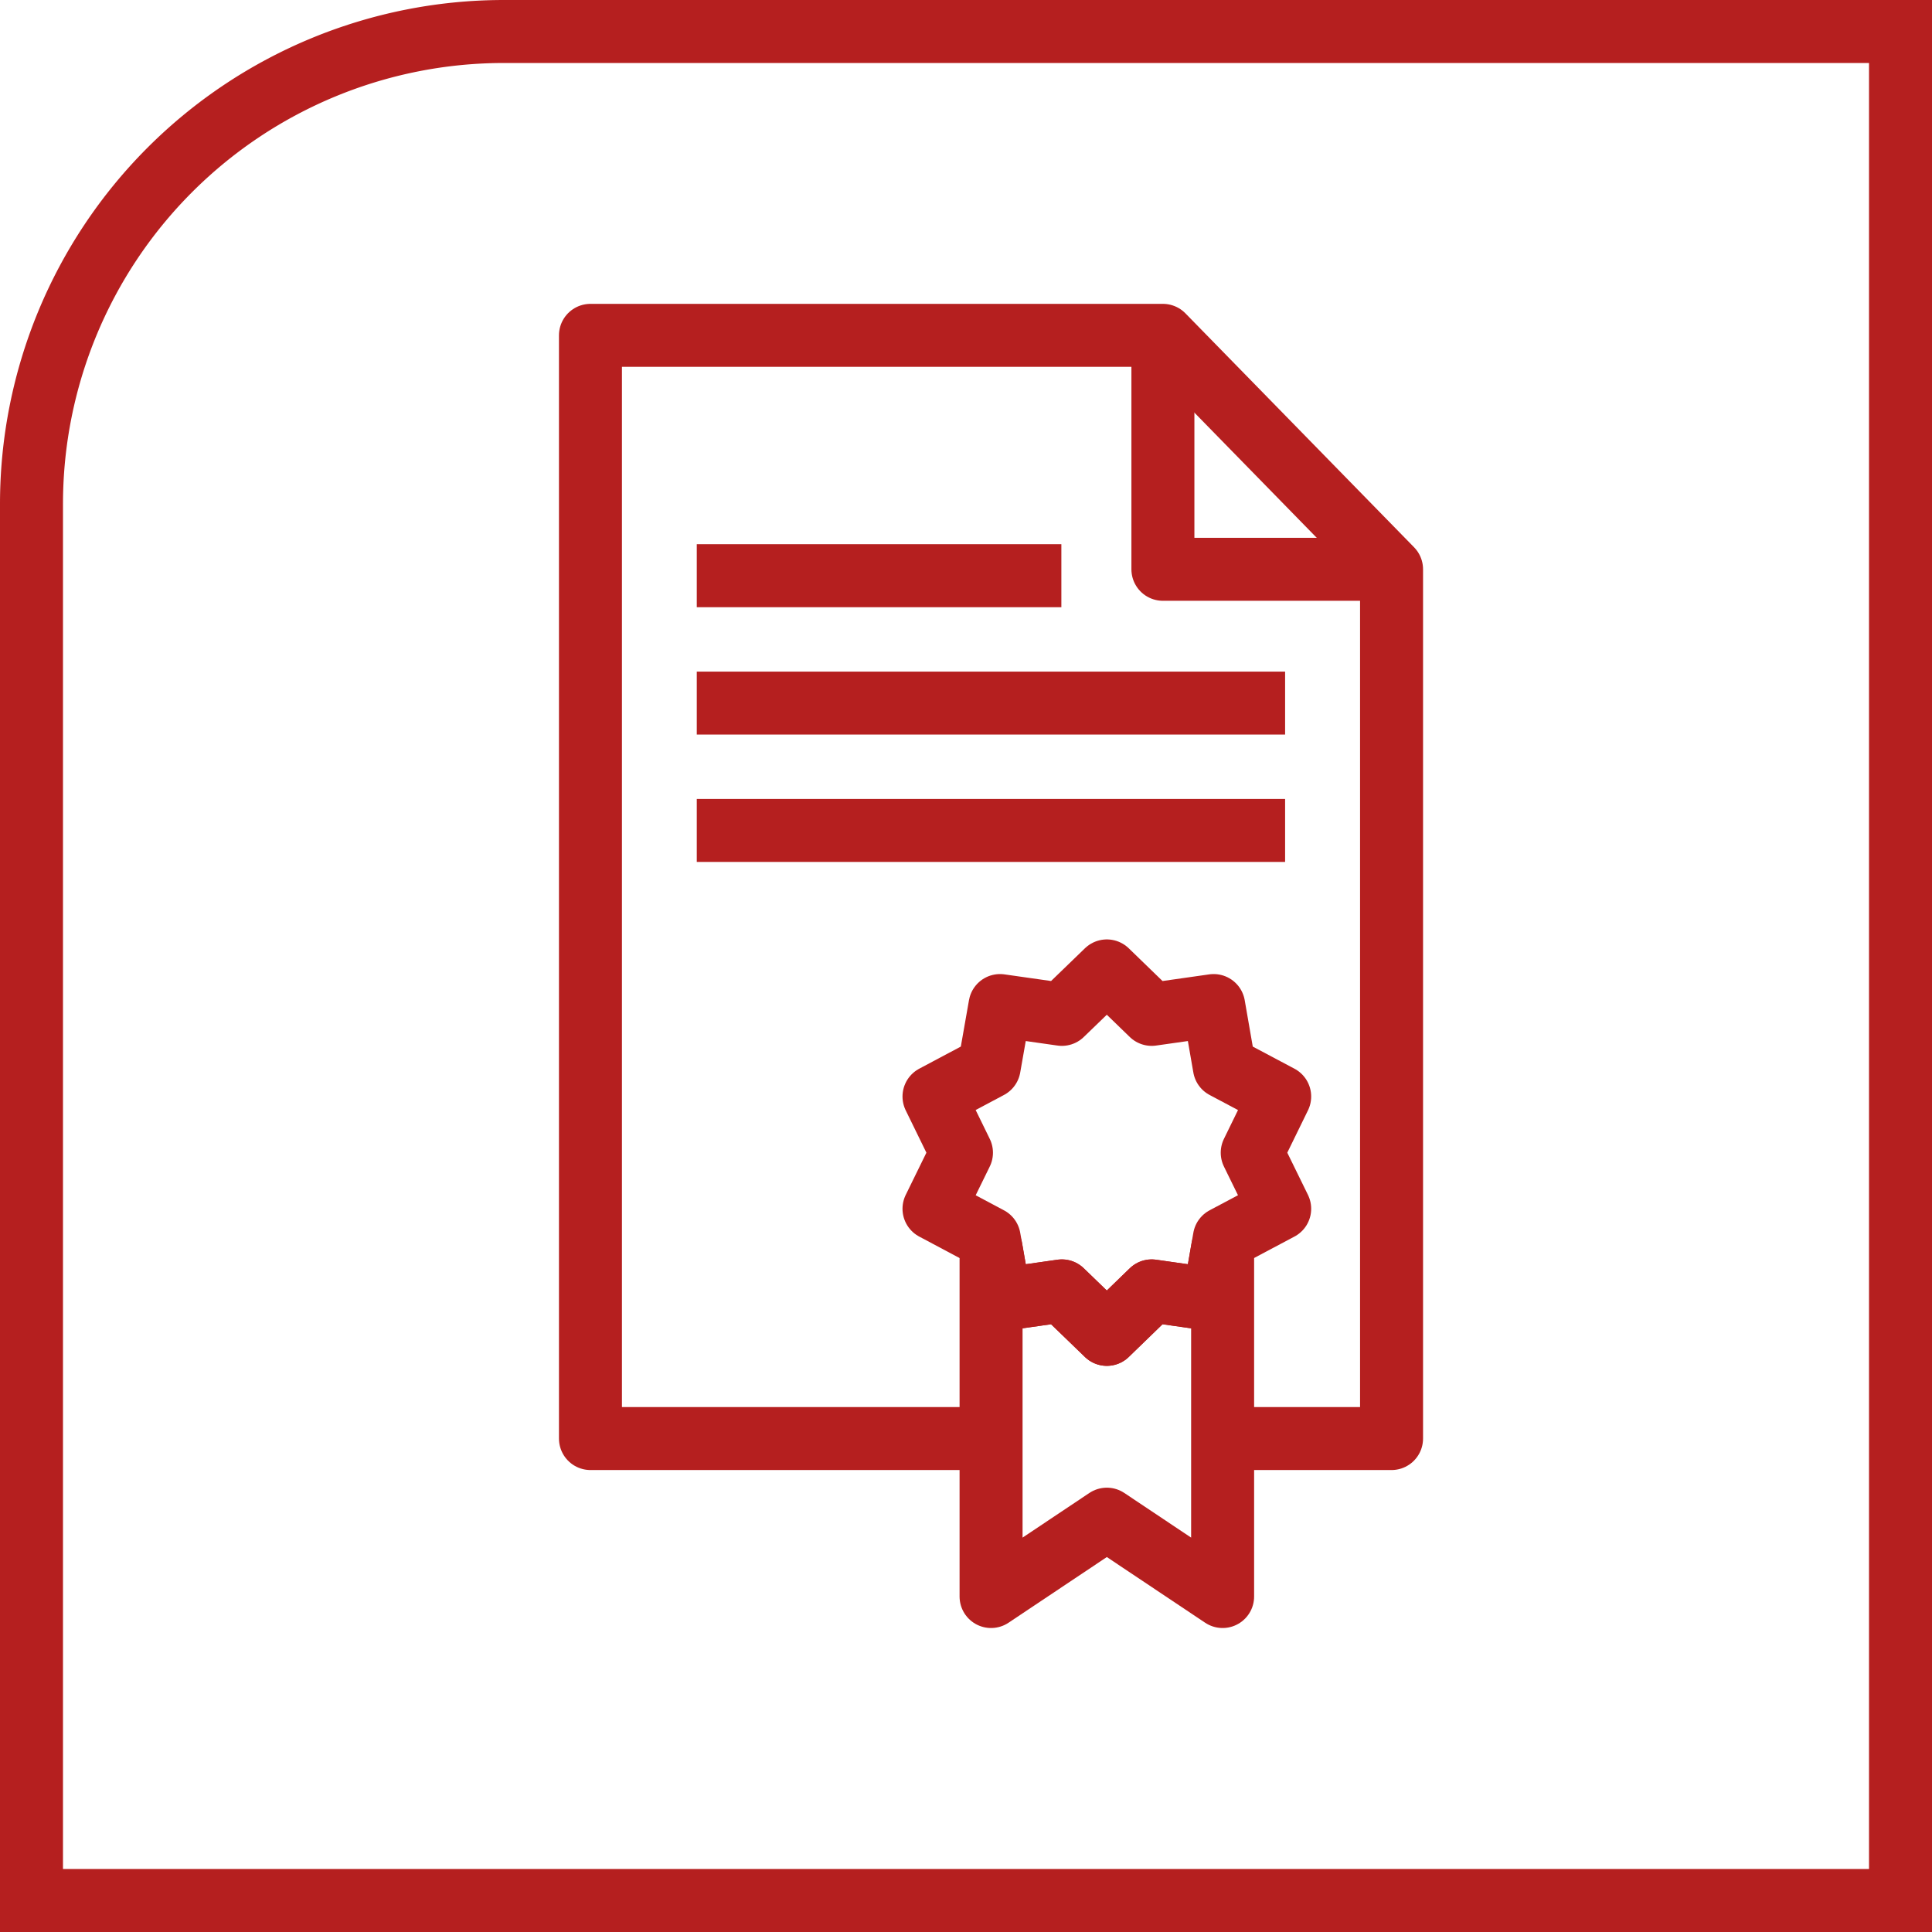 <svg id="Ebene_1" data-name="Ebene 1" xmlns="http://www.w3.org/2000/svg" viewBox="0 0 153.36 153.36"><defs><style>.cls-1,.cls-2{fill:none;stroke:#b51f1f;stroke-width:5px;}.cls-1{stroke-miterlimit:10;}.cls-2{stroke-linejoin:round;}</style></defs><path class="cls-1" d="M40,2.5A37.5,37.5,0,0,0,2.5,40V150.86H150.86V2.5Z"/><polyline class="cls-2" points="78.67 114.19 46.87 114.19 46.87 26.62 92.31 26.62 110.46 45.19 110.46 114.19 97.05 114.19"/><polyline class="cls-2" points="92.31 26.62 92.31 45.19 110.46 45.19"/><line class="cls-2" x1="55.31" y1="45.7" x2="84.25" y2="45.7"/><line class="cls-2" x1="55.31" y1="55.81" x2="102.01" y2="55.81"/><line class="cls-2" x1="55.31" y1="65.92" x2="102.01" y2="65.92"/><polygon class="cls-2" points="87.86 77.07 91.42 80.52 96.34 79.82 97.19 84.71 101.58 87.04 99.4 91.5 101.58 95.95 97.19 98.28 96.34 103.17 91.42 102.47 87.86 105.92 84.29 102.47 79.38 103.17 78.52 98.28 74.14 95.95 76.32 91.5 74.14 87.04 78.52 84.71 79.38 79.82 84.29 80.52 87.86 77.07"/><polygon class="cls-2" points="96.34 103.17 91.42 102.47 87.86 105.92 84.29 102.47 79.38 103.17 78.67 99.1 78.67 126.73 87.86 120.59 97.05 126.73 97.05 99.1 96.34 103.17"/></svg>
